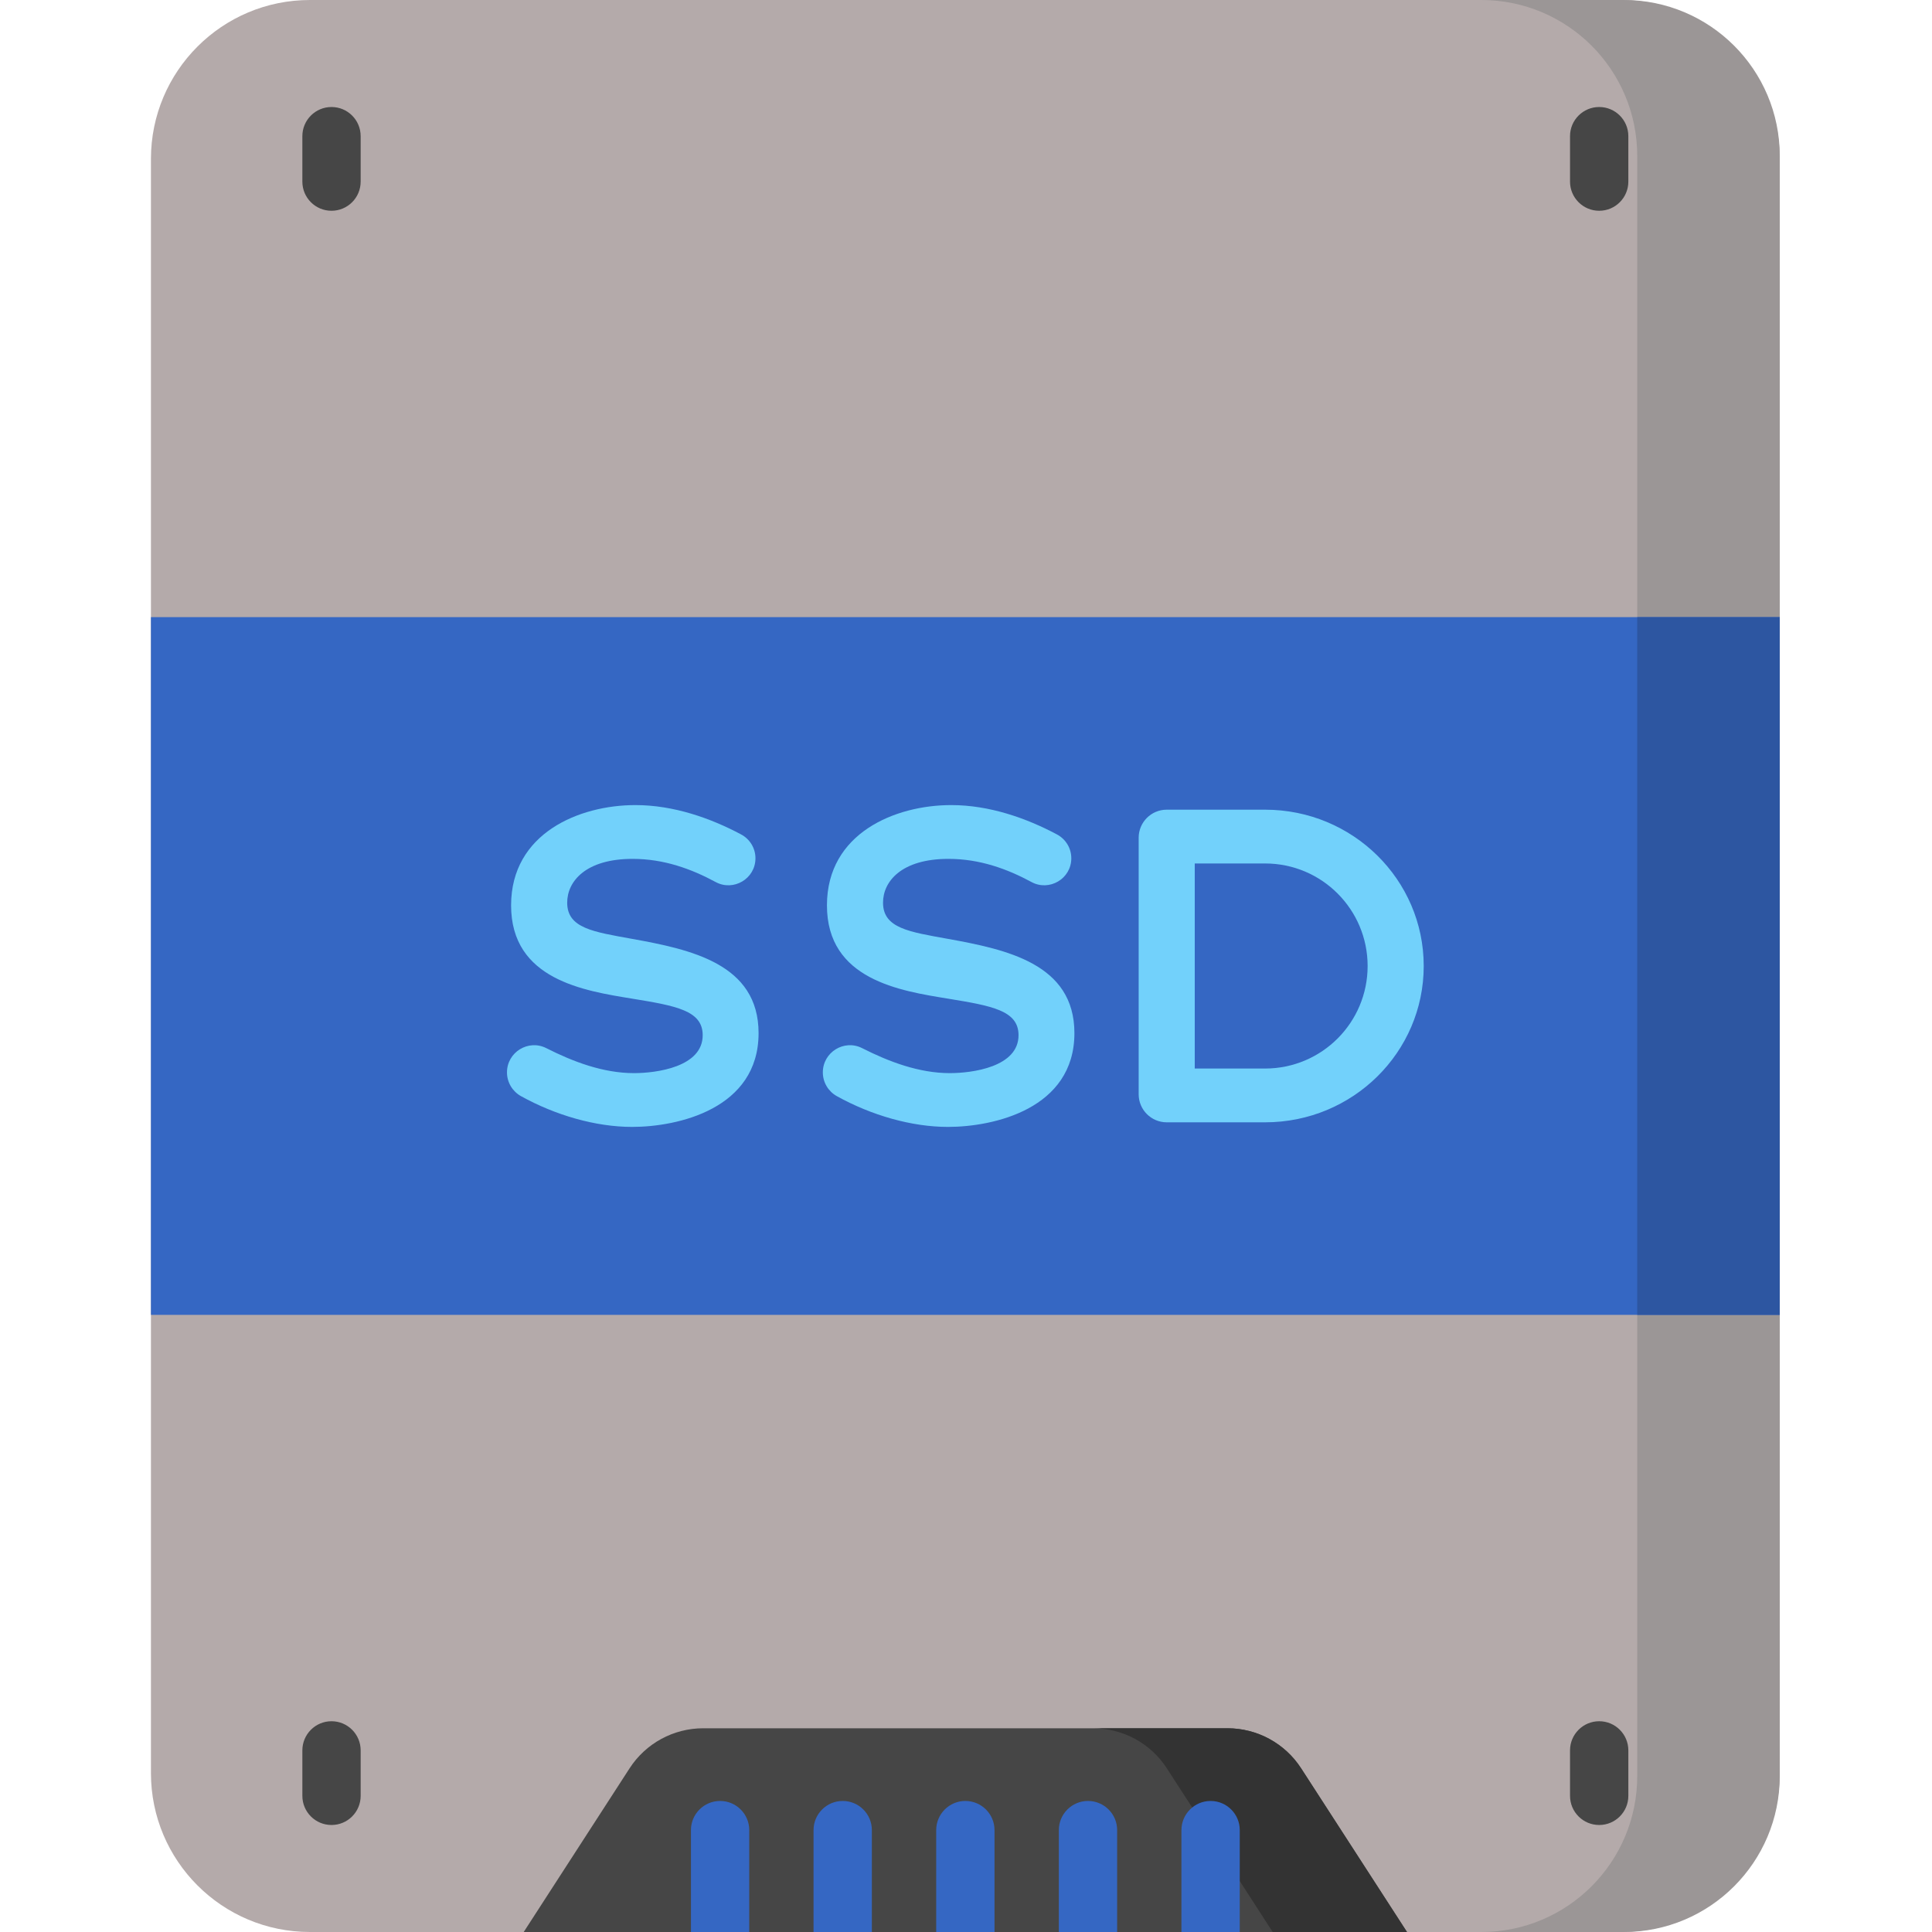 <svg xmlns="http://www.w3.org/2000/svg" height="512pt" viewBox="-40 0 512 512" width="512pt"><path d="m389.531 512h-347.406c-23.266 0-42.125-18.859-42.125-42.125v-427.75c0-23.266 18.859-42.125 42.125-42.125h347.406c23.262 0 42.121 18.859 42.121 42.125v427.754c0 23.262-18.859 42.121-42.121 42.121zm0 0" fill="#b4aaaa"></path><path d="m390.336 0h-37.77c22.816 0 41.316 18.496 41.316 41.316v429.367c0 22.816-18.5 41.316-41.316 41.316h37.77c22.82 0 41.316-18.5 41.316-41.316v-429.367c0-22.82-18.496-41.316-41.316-41.316zm0 0" fill="#9b9696"></path><path d="m0 163.547h431.652v184.906h-431.652zm0 0" fill="#3567c3"></path><path d="m393.883 163.547h37.77v184.906h-37.77zm0 0" fill="#2d56a1"></path><path d="m332.867 512h-234.078l28.051-43.371c4.285-6.625 11.633-10.621 19.523-10.621h138.93c7.891 0 15.234 3.996 19.52 10.621zm0 0" fill="#464646"></path><path d="m304.816 468.633c-4.281-6.625-11.633-10.625-19.523-10.625h-35.586c7.887 0 15.238 4 19.523 10.625l28.051 43.367h35.586zm0 0" fill="#333"></path><path d="m127.523 248.812c-10.254-1.859-17.18-2.805-17.211-9.555-.027-5.676 4.906-11.648 17.332-11.648 8.305 0 15.586 2.668 22.008 6.137 4.688 2.551 10.551-.824 10.551-6.293 0-2.734-1.531-5.109-3.785-6.312-8.09-4.312-17.879-7.785-28.039-7.785-14.867 0-32.898 7.434-32.934 26.523-.031 19.777 19.406 22.699 32.078 24.773 11.703 1.91 18.641 3.164 18.699 9.617.074 8.535-12.363 10.121-18.211 10.121-8.137 0-16.133-3.016-23.211-6.609-4.781-2.441-10.445 1.059-10.445 6.41 0 2.703 1.496 5.062 3.699 6.293 9.176 5.094 19.848 8.16 29.469 8.16 12.062 0 33.508-4.75 33.508-24.855-.004-18.398-18.035-22.176-33.508-24.977zm0 0" fill="#72d1fb"></path><path d="m211.223 248.812c-10.25-1.859-17.18-2.805-17.211-9.555-.027-5.676 4.906-11.648 17.332-11.648 8.309 0 15.586 2.668 22.008 6.137 4.688 2.551 10.555-.824 10.555-6.293 0-2.734-1.535-5.109-3.789-6.312-8.09-4.312-17.875-7.785-28.039-7.785-14.867 0-32.898 7.434-32.93 26.523-.035 19.777 19.402 22.699 32.074 24.773 11.703 1.91 18.645 3.164 18.699 9.617.074 8.535-12.363 10.121-18.211 10.121-8.137 0-16.133-3.016-23.211-6.609-4.777-2.441-10.441 1.059-10.441 6.41 0 2.703 1.492 5.062 3.695 6.293 9.176 5.094 19.848 8.16 29.469 8.16 12.062 0 33.508-4.75 33.508-24.855 0-18.398-18.035-22.176-33.508-24.977zm0 0" fill="#72d1fb"></path><path d="m295.262 214.574h-26.07c-4.105 0-7.434 3.328-7.434 7.434v67.984c0 4.105 3.328 7.434 7.434 7.434h26.082c23.211 0 42.027-18.547 42.027-41.426-.004-22.879-18.82-41.426-42.039-41.426zm0 68.598h-18.641v-54.344h18.641c15.008 0 27.172 12.164 27.172 27.172s-12.164 27.172-27.172 27.172zm0 0" fill="#72d1fb"></path><path d="m391.527 48.129v-12.043c0-4.27-3.457-7.727-7.727-7.727-4.266 0-7.727 3.457-7.727 7.727v12.043c0 4.266 3.461 7.727 7.727 7.727 4.27 0 7.727-3.461 7.727-7.727zm0 0" fill="#464646"></path><path d="m55.578 48.129v-12.043c0-4.27-3.457-7.727-7.727-7.727-4.266 0-7.723 3.457-7.723 7.727v12.043c0 4.266 3.457 7.727 7.723 7.727 4.27 0 7.727-3.461 7.727-7.727zm0 0" fill="#464646"></path><path d="m383.801 456.145c-4.266 0-7.727 3.461-7.727 7.727v12.043c0 4.27 3.461 7.727 7.727 7.727s7.727-3.457 7.727-7.727v-12.043c0-4.266-3.461-7.727-7.727-7.727zm0 0" fill="#464646"></path><path d="m47.852 456.145c-4.266 0-7.723 3.461-7.723 7.727v12.043c0 4.27 3.457 7.727 7.723 7.727 4.27 0 7.727-3.457 7.727-7.727v-12.043c0-4.266-3.457-7.727-7.727-7.727zm0 0" fill="#464646"></path><g fill="#3567c3"><path d="m158.559 485v27h-15.453v-27c0-4.266 3.461-7.727 7.727-7.727s7.727 3.461 7.727 7.727zm0 0"></path><path d="m191.051 485v27h-15.453v-27c0-4.266 3.461-7.727 7.727-7.727 4.277 0 7.727 3.461 7.727 7.727zm0 0"></path><path d="m223.555 485v27h-15.453v-27c0-4.266 3.461-7.727 7.723-7.727 4.266 0 7.73 3.461 7.73 7.727zm0 0"></path><path d="m256.055 485v27h-15.453v-27c0-4.266 3.453-7.727 7.727-7.727 4.266 0 7.727 3.461 7.727 7.727zm0 0"></path><path d="m288.547 485v27h-15.453v-27c0-4.266 3.461-7.727 7.727-7.727 4.266 0 7.727 3.461 7.727 7.727zm0 0"></path></g></svg>